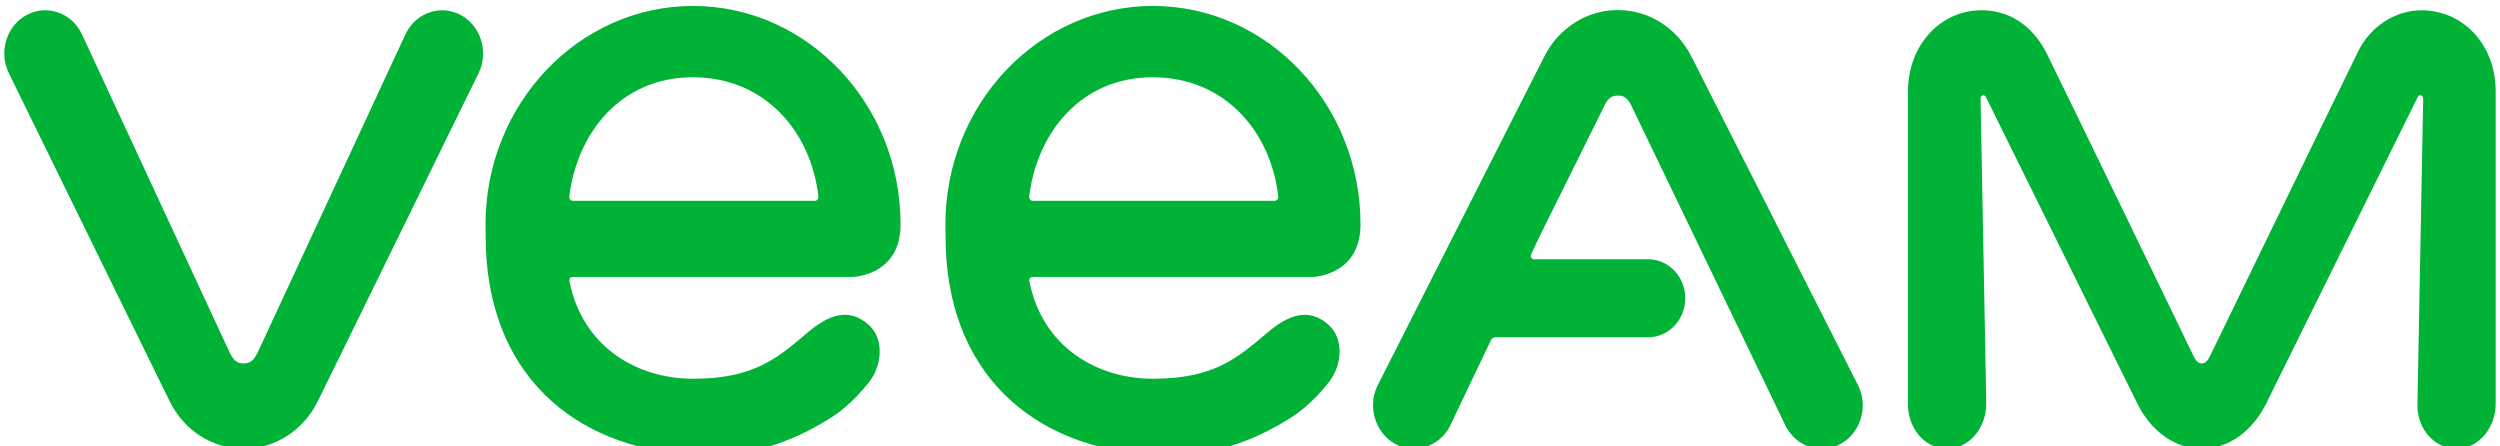 <?xml version="1.0" encoding="UTF-8" standalone="no"?>
<!DOCTYPE svg PUBLIC "-//W3C//DTD SVG 1.1//EN" "http://www.w3.org/Graphics/SVG/1.1/DTD/svg11.dtd">
<svg width="100%" height="100%" viewBox="0 0 420 75" version="1.1" xmlns="http://www.w3.org/2000/svg" xmlns:xlink="http://www.w3.org/1999/xlink" xml:space="preserve" xmlns:serif="http://www.serif.com/" style="fill-rule:evenodd;clip-rule:evenodd;stroke-linejoin:round;stroke-miterlimit:2;">
    <g transform="matrix(1,0,0,1,190.715,0)">
        <g transform="matrix(1,0,0,1,-190,1)">
            <path d="M76.72,1.54C73.34,-0.3 69.19,1.1 67.45,4.66L42.62,58.12C42.04,59.27 41.54,60.06 40.22,60.06C38.9,60.06 38.39,59.27 37.82,58.12L13,4.65C11.26,1.09 7.11,-0.3 3.73,1.53C0.35,3.37 -0.97,7.74 0.77,11.29L25.02,60.77L27.78,66.39C30.19,71.32 34.96,74.38 40.23,74.38C45.49,74.38 50.26,71.32 52.68,66.39L55.44,60.77L79.69,11.29C81.42,7.75 80.09,3.38 76.72,1.54Z" style="fill:rgb(0,179,54);fill-rule:nonzero;"/>
        </g>
        <g transform="matrix(1,0,0,1,-190,1)">
            <path d="M406.17,0.73C401.5,0.71 397.41,3.63 395.45,7.64C389.14,20.51 370.59,58.8 370.51,58.93C370.37,59.17 369.98,60.06 369.18,60.06C368.43,60.06 367.99,59.22 367.85,58.92C361.7,46.21 349.57,21.11 343.2,8.12C340.75,3.11 336.64,0.72 332.2,0.72L332.19,0.72C325.36,0.72 319.83,6.49 319.83,14.34L319.83,66.97C319.83,70.17 321.66,73.13 324.47,74.06C329.05,75.56 332.98,71.56 332.98,66.83L332.02,15.53C332.02,15 332.66,14.81 332.9,15.27L358.23,66.54C360.58,71.45 364.66,74.38 369.18,74.38C373.69,74.38 377.77,71.45 380.13,66.54L405.47,15.28C405.72,14.8 406.38,14.99 406.38,15.55L405.41,67.14C405.41,71.22 408.46,74.51 412.19,74.38C415.79,74.26 418.56,70.8 418.56,66.83L418.56,14.36C418.57,6.43 413.02,0.76 406.17,0.73Z" style="fill:rgb(0,179,54);fill-rule:nonzero;"/>
        </g>
        <g transform="matrix(1,0,0,1,-190,1)">
            <path d="M311.42,63.69L283.51,8.63C281.09,3.73 276.33,0.69 271.09,0.69C267.8,0.69 264.71,1.88 262.26,3.98C260.79,5.23 259.55,6.81 258.65,8.64L230.88,63.44C230.85,63.5 230.83,63.56 230.8,63.61L230.76,63.69C229.47,66.24 229.78,69.24 231.31,71.42C231.35,71.48 231.39,71.53 231.43,71.59C231.47,71.65 231.52,71.71 231.57,71.77C232.07,72.42 232.67,72.98 233.4,73.42C235.75,74.84 238.53,74.63 240.63,73.17C240.66,73.15 240.69,73.13 240.71,73.11C240.86,73 241.01,72.89 241.15,72.77C241.27,72.67 241.38,72.56 241.49,72.45C241.54,72.4 241.59,72.36 241.64,72.31C242.14,71.8 242.57,71.21 242.91,70.53L243.94,68.35L249.75,56.17C249.9,55.86 250.2,55.66 250.53,55.66L276.19,55.66C279.62,55.66 282.41,52.72 282.41,49.11C282.41,45.49 279.62,42.56 276.19,42.56L257.03,42.56C256.62,42.56 256.36,42.12 256.51,41.73L257.94,38.7L268.43,17.56L268.47,17.47C268.49,17.43 268.51,17.39 268.53,17.35C268.53,17.35 268.53,17.36 268.53,17.35C268.7,17 269.26,15.49 270.28,15.18C270.84,15.01 271.43,15.03 271.83,15.15C272.89,15.47 273.37,16.78 273.83,17.74C273.83,17.75 273.83,17.74 273.83,17.74L299.27,70.56C300.51,73 302.89,74.4 305.35,74.4C306.13,74.4 306.92,74.25 307.69,73.96C307.74,73.94 307.79,73.93 307.83,73.91C308.02,73.83 308.2,73.74 308.38,73.64C308.45,73.61 308.52,73.58 308.58,73.54C308.62,73.52 308.65,73.49 308.69,73.47C308.74,73.44 308.8,73.42 308.85,73.38C308.93,73.33 309,73.27 309.08,73.22C309.15,73.17 309.21,73.13 309.27,73.08C309.37,73 309.47,72.93 309.57,72.85C309.68,72.76 309.79,72.66 309.9,72.56C309.93,72.53 309.96,72.51 309.98,72.48C312.26,70.26 312.93,66.67 311.42,63.69Z" style="fill:rgb(0,179,54);fill-rule:nonzero;"/>
        </g>
        <g transform="matrix(1,0,0,1,-190,1)">
            <path d="M95.45,45.53L142.42,45.53C143.31,45.52 150.58,44.93 150.58,36.71C150.59,16.47 134.94,0 115.71,0C96.49,0 80.85,16.47 80.85,36.72C80.85,37.18 80.88,38.46 80.88,38.65C80.85,61.77 95.71,74.21 115.37,75.36C116.31,75.41 117.23,75.44 118.13,75.44C125.69,75.44 132.07,73.48 139,69.1C139.71,68.66 142.48,66.81 145.31,63.16C147.56,60.26 147.76,55.91 145.31,53.65C141.78,50.39 138.15,52.15 134.91,54.91C129.82,59.24 125.88,62.62 115.73,62.63C106.16,62.63 97.11,57.17 94.96,46.26C94.88,45.88 95.1,45.53 95.45,45.53ZM94.93,31.98C96.24,21.38 103.53,11.98 115.69,11.98C127.85,11.98 135.55,21.19 136.77,31.98C136.81,32.37 136.56,32.74 136.18,32.74L95.52,32.74C95.14,32.74 94.88,32.38 94.93,31.98Z" style="fill:rgb(0,179,54);fill-rule:nonzero;"/>
        </g>
        <g transform="matrix(1,0,0,1,-190,1)">
            <path d="M172.72,45.53L219.69,45.53C220.58,45.52 227.85,44.93 227.85,36.71C227.85,16.47 212.2,0 192.98,0C173.75,0 158.11,16.47 158.11,36.72C158.11,37.18 158.14,38.46 158.14,38.65C158.11,61.77 172.97,74.21 192.63,75.36C193.57,75.41 194.49,75.44 195.39,75.44C202.95,75.44 209.33,73.48 216.26,69.1C216.97,68.66 219.74,66.81 222.57,63.16C224.82,60.26 225.02,55.91 222.57,53.65C219.04,50.39 215.41,52.15 212.17,54.91C207.08,59.24 203.14,62.62 192.99,62.63C183.42,62.63 174.37,57.17 172.22,46.26C172.14,45.88 172.36,45.53 172.72,45.53ZM172.19,31.98C173.5,21.38 180.79,11.98 192.95,11.98C205.11,11.98 212.81,21.19 214.03,31.98C214.07,32.37 213.82,32.74 213.44,32.74L172.77,32.74C172.4,32.74 172.14,32.38 172.19,31.98Z" style="fill:rgb(0,179,54);fill-rule:nonzero;"/>
        </g>
    </g>
</svg>

